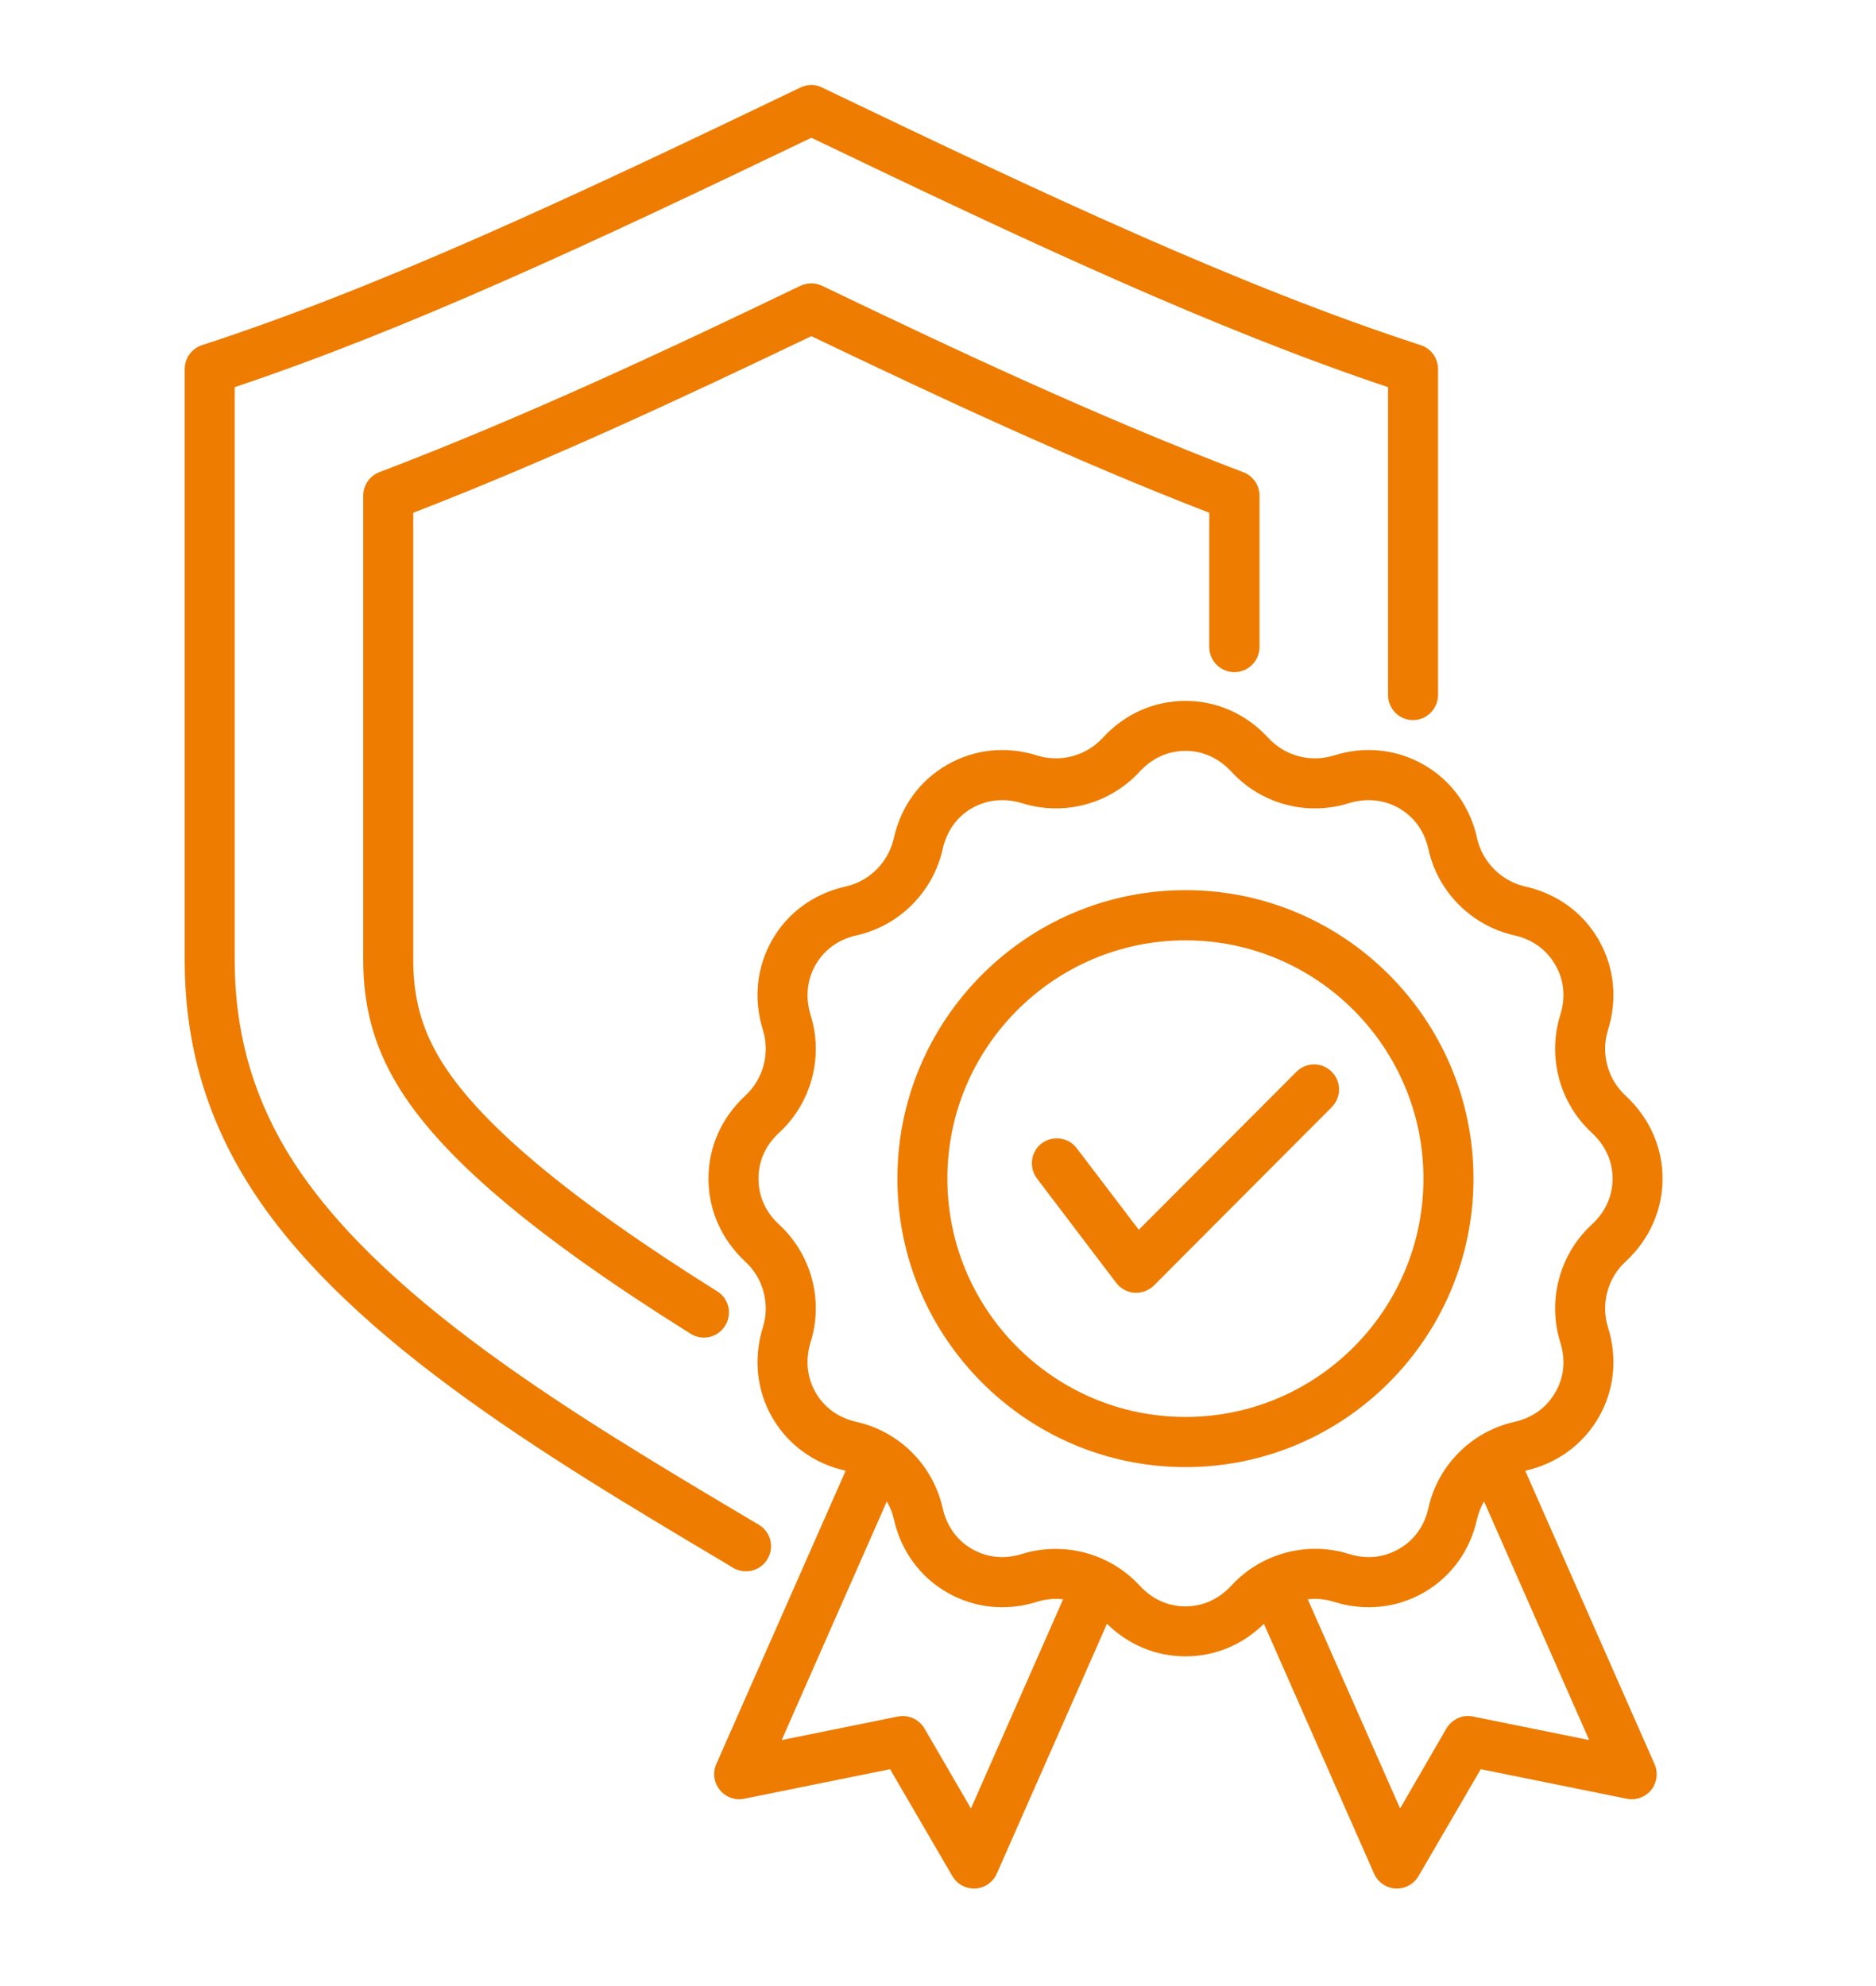 <svg version="1.0" preserveAspectRatio="xMidYMid meet" height="54" viewBox="0 0 38.25 40.5" zoomAndPan="magnify" width="51" xmlns:xlink="http://www.w3.org/1999/xlink" xmlns="http://www.w3.org/2000/svg"><defs><clipPath id="29f0b7125b"><path clip-rule="nonzero" d="M 3.75 1.734 L 33.91 1.734 L 33.91 38.512 L 3.75 38.512 Z M 3.75 1.734"></path></clipPath></defs><g clip-path="url(#29f0b7125b)"><path fill-rule="nonzero" fill-opacity="1" d="M 4.953 23.961 C 4.152 22.613 3.766 21.18 3.766 19.578 L 3.766 7.527 C 3.766 7.305 3.906 7.109 4.117 7.039 C 7.754 5.855 11.629 4.039 16.32 1.785 C 16.461 1.715 16.625 1.715 16.762 1.785 C 21.453 4.039 25.332 5.855 28.969 7.039 C 29.18 7.109 29.32 7.305 29.32 7.527 L 29.32 14.172 C 29.32 14.453 29.094 14.684 28.809 14.684 C 28.527 14.684 28.301 14.453 28.301 14.172 L 28.301 7.895 C 24.766 6.711 21.02 4.961 16.543 2.809 C 12.066 4.961 8.32 6.711 4.785 7.895 L 4.785 19.578 C 4.785 20.988 5.125 22.254 5.828 23.441 C 7.594 26.41 11.703 28.855 15.328 31.008 L 15.473 31.094 C 15.715 31.238 15.793 31.551 15.648 31.793 C 15.555 31.953 15.383 32.043 15.211 32.043 C 15.121 32.043 15.031 32.02 14.949 31.973 L 14.809 31.887 C 11.078 29.668 6.848 27.156 4.953 23.961 Z M 25.168 13.707 C 25.449 13.707 25.68 13.477 25.68 13.195 L 25.68 10.105 C 25.68 9.895 25.547 9.703 25.348 9.629 C 22.375 8.496 19.477 7.133 16.762 5.828 C 16.625 5.762 16.461 5.762 16.32 5.828 C 13.609 7.133 10.707 8.496 7.734 9.629 C 7.539 9.703 7.406 9.895 7.406 10.105 L 7.406 19.578 C 7.406 20.516 7.621 21.316 8.086 22.098 C 8.949 23.555 10.852 25.176 14.082 27.199 C 14.164 27.25 14.258 27.277 14.352 27.277 C 14.523 27.277 14.688 27.191 14.785 27.035 C 14.934 26.797 14.863 26.48 14.621 26.332 C 11.578 24.426 9.727 22.867 8.961 21.578 C 8.59 20.953 8.426 20.336 8.426 19.578 L 8.426 10.457 C 11.238 9.367 13.973 8.086 16.543 6.855 C 19.113 8.086 21.844 9.367 24.656 10.457 L 24.656 13.195 C 24.656 13.477 24.887 13.707 25.168 13.707 Z M 29.035 15.598 C 29.59 15.918 29.977 16.449 30.117 17.098 C 30.227 17.582 30.613 17.969 31.098 18.078 C 31.742 18.223 32.273 18.605 32.594 19.164 C 32.914 19.719 32.984 20.375 32.785 21.004 C 32.637 21.48 32.777 22.008 33.145 22.344 C 33.629 22.793 33.898 23.391 33.898 24.035 C 33.898 24.676 33.629 25.277 33.145 25.727 C 32.777 26.062 32.637 26.59 32.785 27.066 C 32.984 27.695 32.914 28.352 32.594 28.906 C 32.273 29.461 31.742 29.848 31.098 29.992 C 31.098 29.992 33.734 35.973 33.734 35.973 C 33.812 36.148 33.785 36.352 33.668 36.5 C 33.547 36.648 33.355 36.719 33.168 36.68 L 30.191 36.078 L 28.922 38.258 C 28.832 38.414 28.664 38.512 28.484 38.512 C 28.473 38.512 28.465 38.512 28.453 38.512 C 28.262 38.5 28.094 38.383 28.016 38.207 L 25.77 33.113 C 25.336 33.543 24.77 33.777 24.172 33.777 C 23.57 33.777 23.008 33.543 22.57 33.113 L 20.324 38.207 C 20.246 38.383 20.078 38.5 19.887 38.512 C 19.879 38.512 19.867 38.512 19.859 38.512 C 19.676 38.512 19.508 38.414 19.418 38.258 L 18.148 36.078 L 15.176 36.68 C 14.988 36.719 14.793 36.648 14.676 36.5 C 14.555 36.352 14.527 36.148 14.605 35.973 L 17.242 29.992 C 16.598 29.848 16.066 29.461 15.746 28.906 C 15.426 28.352 15.359 27.695 15.555 27.066 C 15.703 26.59 15.562 26.062 15.195 25.727 C 14.711 25.277 14.445 24.676 14.445 24.035 C 14.445 23.391 14.711 22.793 15.195 22.344 C 15.562 22.008 15.703 21.48 15.555 21.004 C 15.359 20.375 15.426 19.719 15.746 19.164 C 16.066 18.605 16.598 18.223 17.242 18.078 C 17.73 17.969 18.113 17.582 18.223 17.098 C 18.367 16.449 18.75 15.918 19.309 15.598 C 19.863 15.277 20.516 15.207 21.145 15.406 C 21.621 15.555 22.145 15.414 22.484 15.047 C 22.93 14.559 23.527 14.293 24.172 14.293 C 24.812 14.293 25.41 14.559 25.859 15.047 C 26.195 15.414 26.719 15.555 27.195 15.406 C 27.824 15.207 28.48 15.277 29.035 15.598 Z M 21.676 32.613 C 21.5 32.594 21.32 32.609 21.145 32.664 C 20.516 32.863 19.863 32.793 19.309 32.473 C 18.75 32.152 18.367 31.617 18.223 30.973 C 18.195 30.848 18.145 30.727 18.082 30.617 L 15.938 35.484 L 18.305 35.004 C 18.52 34.961 18.738 35.059 18.848 35.246 L 19.797 36.879 Z M 32.402 35.484 L 30.258 30.617 C 30.195 30.727 30.148 30.848 30.117 30.973 C 29.977 31.617 29.59 32.152 29.035 32.473 C 28.48 32.793 27.824 32.863 27.195 32.664 C 27.023 32.609 26.84 32.594 26.664 32.613 L 28.547 36.879 L 29.492 35.246 C 29.605 35.059 29.82 34.957 30.035 35.004 Z M 29.125 17.32 C 29.043 16.949 28.836 16.66 28.523 16.48 C 28.215 16.305 27.859 16.27 27.5 16.379 C 26.648 16.648 25.711 16.395 25.109 15.738 C 24.852 15.461 24.527 15.312 24.172 15.312 C 23.812 15.312 23.488 15.461 23.234 15.738 C 22.629 16.395 21.691 16.648 20.84 16.379 C 20.48 16.27 20.129 16.305 19.816 16.48 C 19.508 16.66 19.301 16.949 19.219 17.32 C 19.023 18.191 18.336 18.879 17.465 19.074 C 17.098 19.156 16.809 19.363 16.629 19.676 C 16.453 19.984 16.418 20.34 16.527 20.699 C 16.797 21.551 16.543 22.492 15.887 23.098 C 15.609 23.352 15.465 23.676 15.465 24.035 C 15.465 24.395 15.609 24.719 15.887 24.973 C 16.543 25.578 16.797 26.52 16.527 27.371 C 16.418 27.73 16.453 28.086 16.629 28.395 C 16.809 28.707 17.098 28.914 17.465 28.996 C 18.336 29.191 19.023 29.879 19.219 30.75 C 19.301 31.117 19.508 31.41 19.816 31.586 C 20.129 31.766 20.48 31.801 20.84 31.688 C 21.066 31.617 21.297 31.586 21.527 31.586 C 22.164 31.586 22.789 31.848 23.234 32.332 C 23.488 32.609 23.812 32.758 24.172 32.758 C 24.527 32.758 24.852 32.609 25.109 32.332 C 25.711 31.676 26.652 31.422 27.5 31.688 C 27.859 31.801 28.215 31.766 28.523 31.586 C 28.836 31.41 29.043 31.117 29.125 30.75 C 29.316 29.879 30.008 29.191 30.875 28.996 C 31.242 28.914 31.531 28.707 31.711 28.395 C 31.891 28.086 31.926 27.73 31.812 27.371 C 31.547 26.52 31.797 25.578 32.453 24.973 C 32.73 24.719 32.879 24.395 32.879 24.035 C 32.879 23.676 32.73 23.352 32.453 23.098 C 31.797 22.492 31.547 21.551 31.812 20.699 C 31.926 20.34 31.891 19.984 31.711 19.676 C 31.531 19.363 31.242 19.156 30.875 19.074 C 30.008 18.879 29.316 18.191 29.125 17.32 Z M 30.043 24.035 C 30.043 27.277 27.41 29.918 24.172 29.918 C 20.934 29.918 18.297 27.277 18.297 24.035 C 18.297 20.793 20.934 18.152 24.172 18.152 C 27.41 18.152 30.043 20.793 30.043 24.035 Z M 29.023 24.035 C 29.023 21.355 26.848 19.176 24.172 19.176 C 21.496 19.176 19.316 21.355 19.316 24.035 C 19.316 26.715 21.496 28.895 24.172 28.895 C 26.848 28.895 29.023 26.715 29.023 24.035 Z M 26.434 21.855 L 23.219 25.078 L 21.953 23.414 C 21.785 23.191 21.465 23.148 21.238 23.316 C 21.016 23.488 20.973 23.809 21.145 24.035 L 22.758 26.16 C 22.848 26.277 22.984 26.352 23.129 26.363 C 23.141 26.363 23.152 26.363 23.164 26.363 C 23.301 26.363 23.43 26.309 23.527 26.215 L 27.152 22.578 C 27.352 22.379 27.352 22.055 27.152 21.855 C 26.953 21.656 26.633 21.656 26.434 21.855 Z M 26.434 21.855" fill="#ee7c00"></path></g></svg>